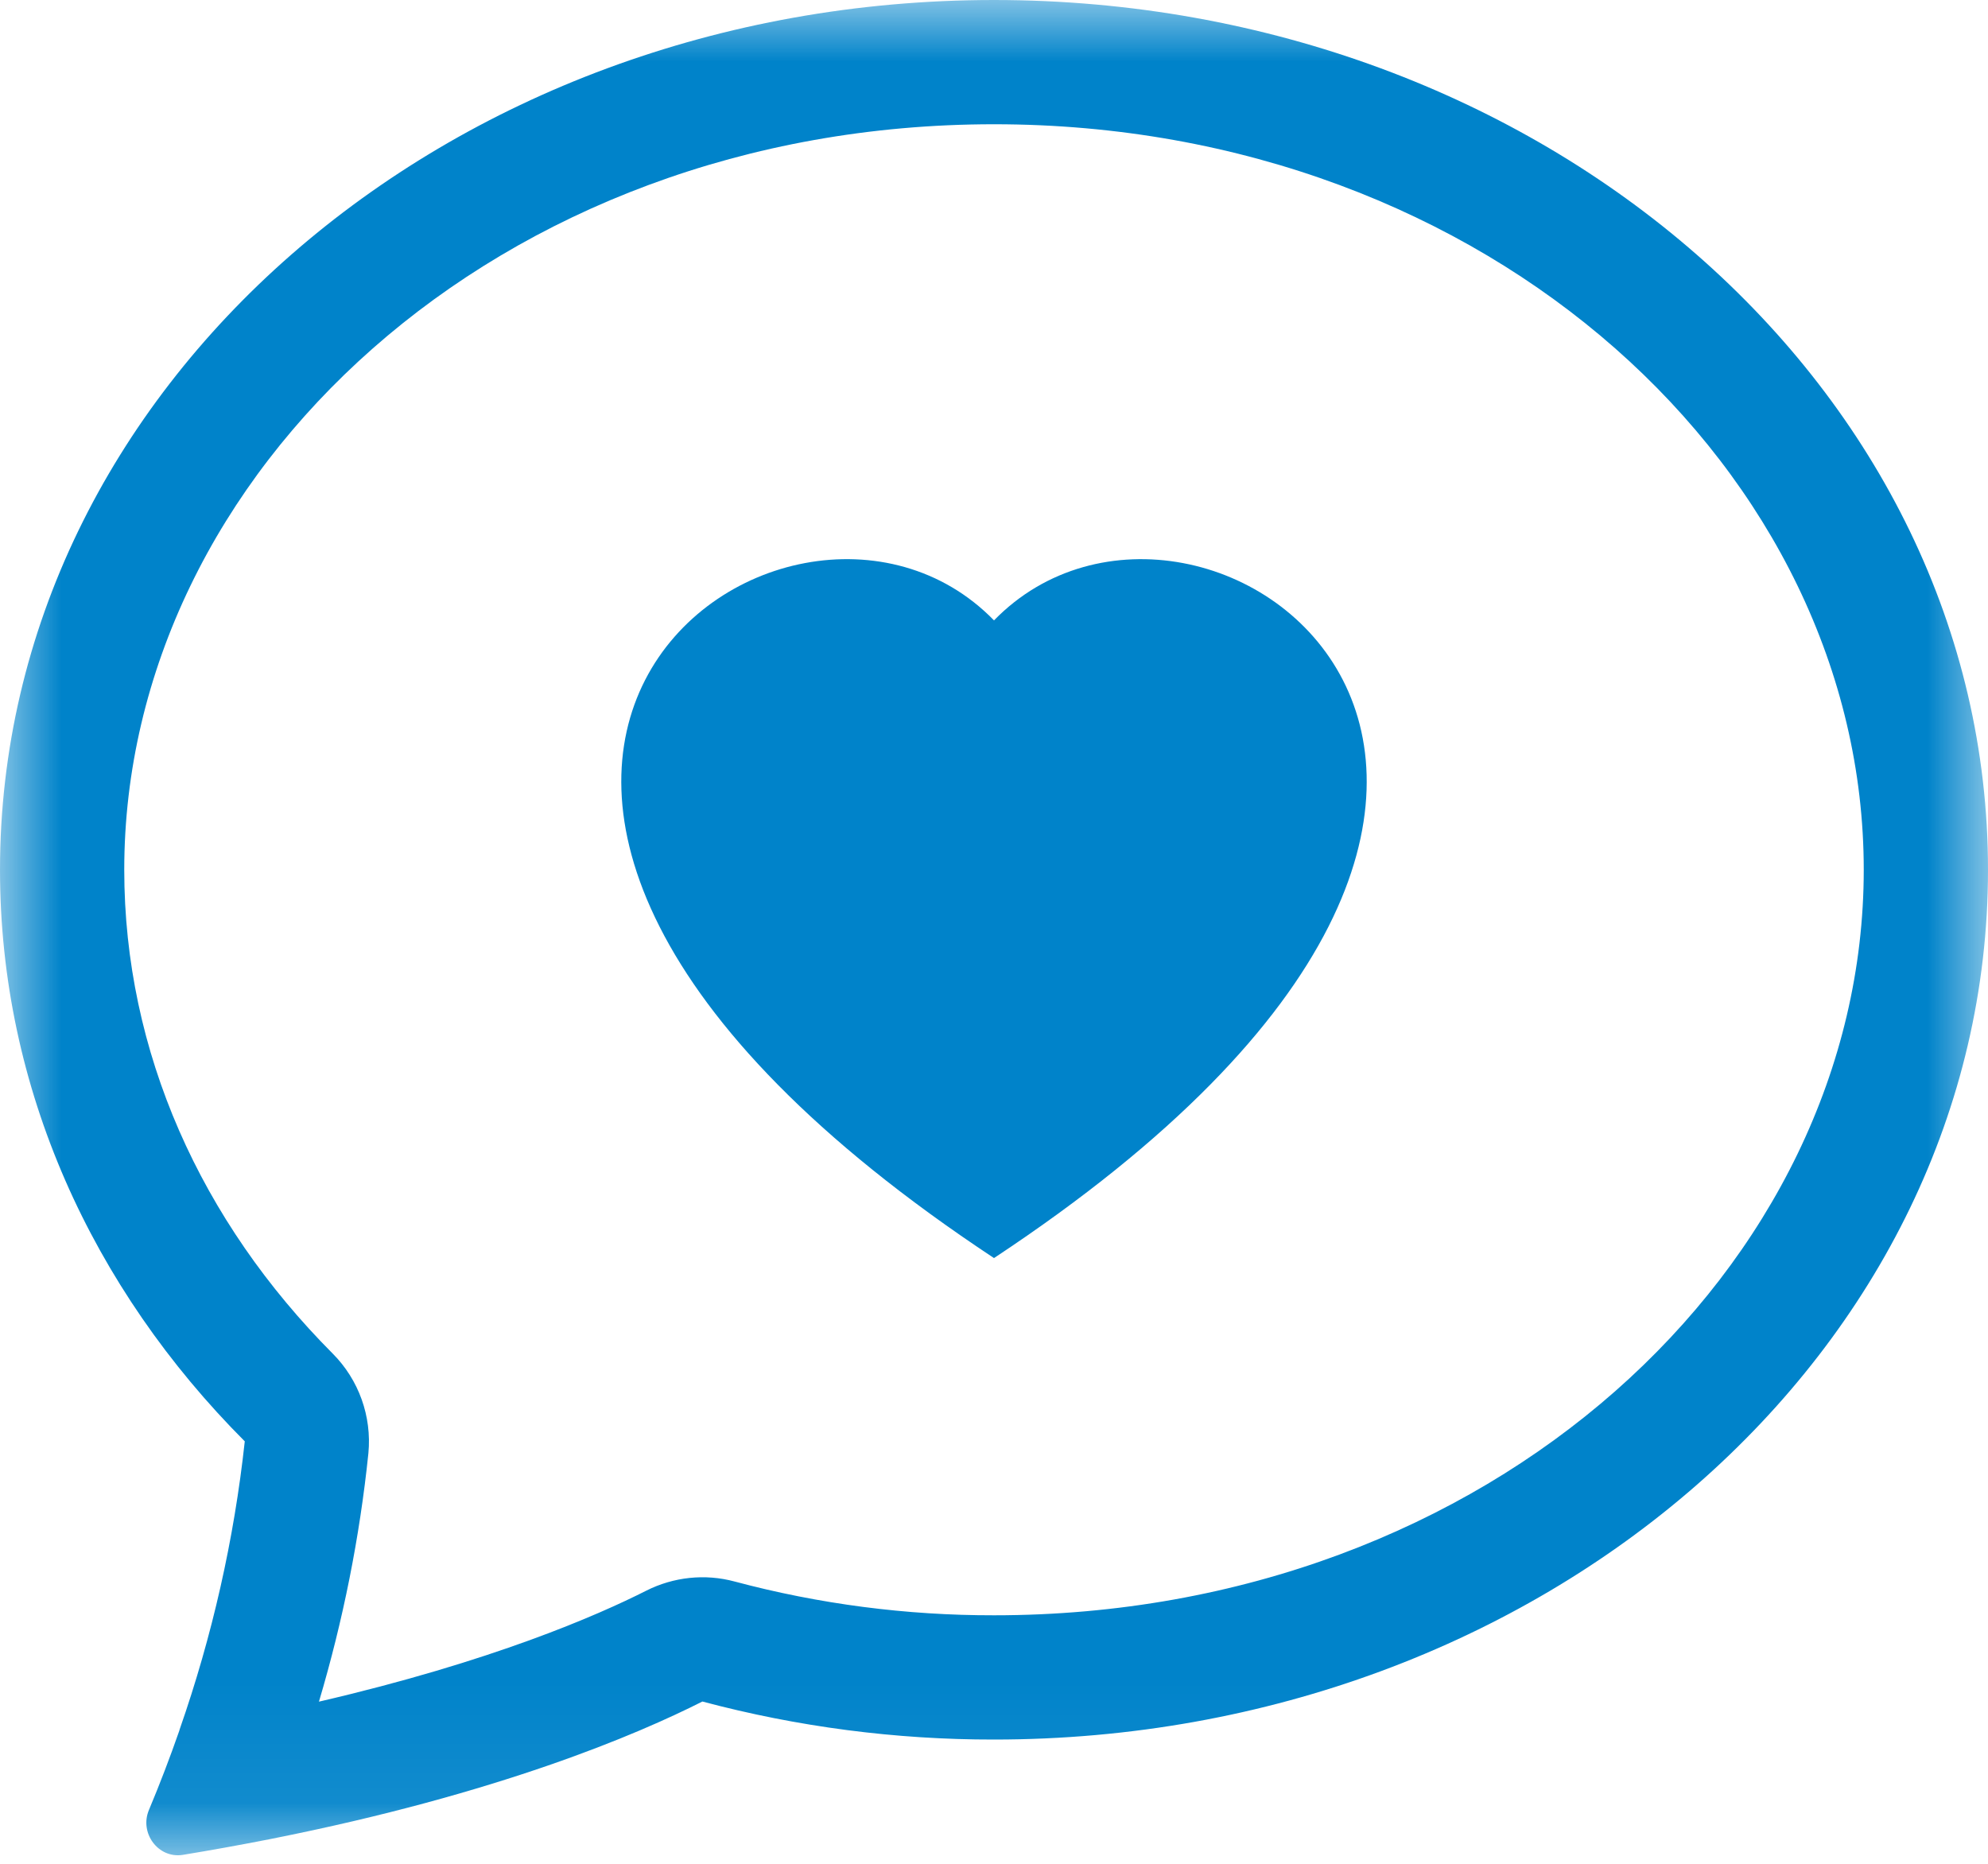 <svg width="16" height="15" viewBox="0 0 16 15" fill="none" xmlns="http://www.w3.org/2000/svg">
<mask id="mask0_0_1356" style="mask-type:alpha" maskUnits="userSpaceOnUse" x="0" y="0" width="16" height="15">
<path fill-rule="evenodd" clip-rule="evenodd" d="M0 0H16V14.931H0V0Z" fill="white"/>
</mask>
<g mask="url(#mask0_0_1356)">
<path fill-rule="evenodd" clip-rule="evenodd" d="M8 4.993C9.664 3.282 13.825 6.276 8 10.125C2.175 6.275 6.336 3.282 8 4.993ZM2.165 14.803L2.185 14.799C4.015 14.436 5.133 13.957 5.653 13.694C6.419 13.898 7.208 14.001 8 14C12.418 14 16 10.866 16 7C16 3.134 12.418 0 8 0C3.582 0 0 3.134 0 7C0 8.76 0.743 10.37 1.97 11.6C1.884 12.39 1.708 13.168 1.446 13.918L1.443 13.929C1.368 14.144 1.287 14.356 1.199 14.566C1.12 14.752 1.273 14.96 1.472 14.928C1.704 14.89 1.935 14.848 2.165 14.803ZM2.965 11.695C2.993 11.399 2.888 11.105 2.678 10.894C1.618 9.83 1 8.468 1 7C1 3.808 4.004 1 8 1C11.996 1 15 3.808 15 7C15 10.193 11.996 13 8 13C7.295 13.001 6.593 12.91 5.912 12.728C5.674 12.664 5.421 12.691 5.201 12.802C4.814 12.998 3.961 13.372 2.567 13.695C2.761 13.042 2.895 12.373 2.965 11.695Z" fill="#0083CA"/>
</g>
</svg>
